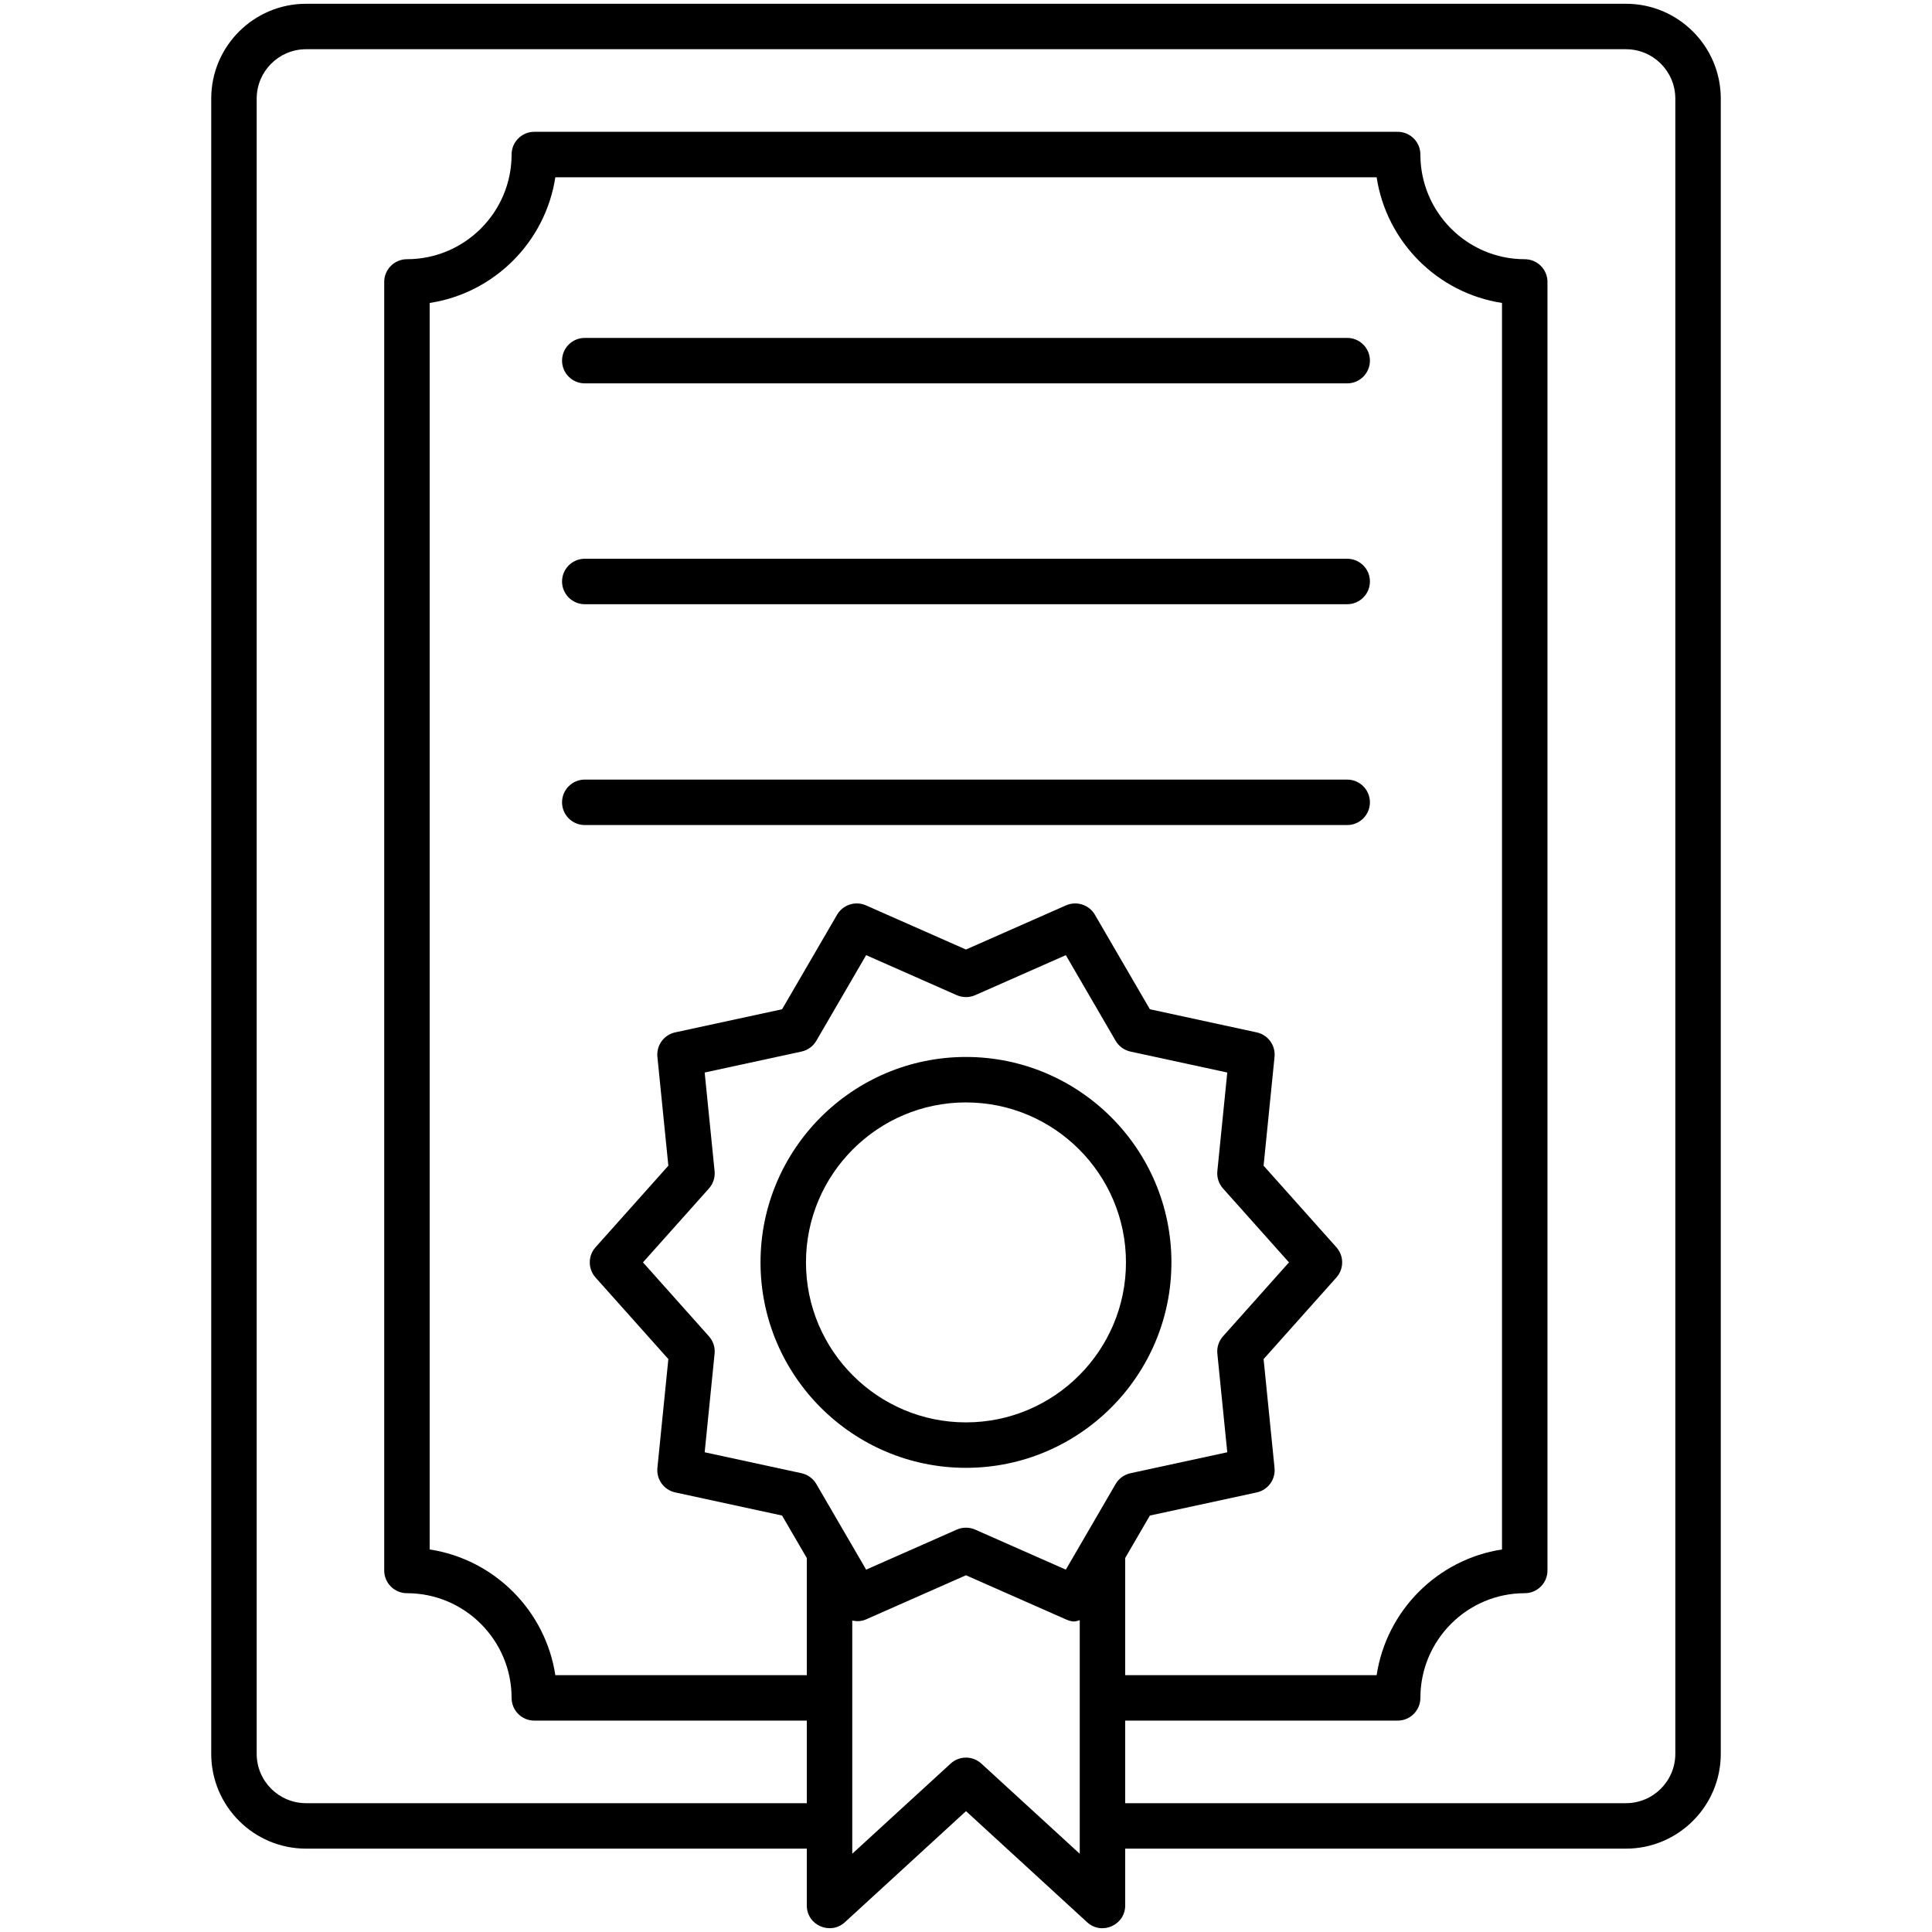 <?xml version="1.0" encoding="UTF-8"?> <svg xmlns="http://www.w3.org/2000/svg" height="512" viewBox="0 0 512 512" width="512"><g id="_x32_9_Diploma"><g><path d="m430.894 1h-349.788c-13.859 0-25.13 11.27-25.13 25.129v438.651c0 13.859 11.271 25.129 25.129 25.129h132.706v15.059c0 5.264 6.259 7.954 10.094 4.439l32.095-29.435 32.094 29.435c3.851 3.542 10.094.789 10.094-4.439v-15.059h132.706c13.859 0 25.129-11.271 25.129-25.129v-438.651c.001-13.859-11.27-25.129-25.129-25.129zm-214.557 392.282c-.855-1.467-2.282-2.502-3.929-2.863l-25.663-5.553 2.627-26.118c.173-1.678-.376-3.357-1.498-4.612l-17.482-19.592 17.482-19.584c1.122-1.255 1.671-2.933 1.498-4.612l-2.627-26.118 25.655-5.553c1.655-.361 3.082-1.396 3.937-2.863l13.2-22.69 24.024 10.612c1.553.675 3.31.675 4.863 0l24.031-10.612 13.192 22.69c.855 1.467 2.282 2.502 3.929 2.863l25.663 5.553-2.627 26.118c-.173 1.678.376 3.357 1.498 4.612l17.482 19.584-17.482 19.592c-1.122 1.255-1.671 2.933-1.498 4.612l2.627 26.118-25.655 5.553c-1.655.361-3.082 1.396-3.937 2.863l-13.192 22.69-24.031-10.612c-1.553-.675-3.31-.675-4.863 0l-24.024 10.612zm81.851 19.598 6.541-11.245 28.314-6.125c2.996-.651 5.027-3.443 4.722-6.494l-2.902-28.839 19.294-21.624c2.039-2.282 2.039-5.733 0-8.016l-19.294-21.616 2.902-28.831c.306-3.051-1.725-5.843-4.714-6.494l-28.322-6.133-14.573-25.051c-1.545-2.651-4.847-3.71-7.639-2.486l-26.525 11.71-26.518-11.71c-2.792-1.224-6.094-.165-7.639 2.486l-14.573 25.051-28.322 6.125c-2.996.651-5.027 3.443-4.722 6.494l2.902 28.839-19.294 21.616c-2.039 2.282-2.039 5.733 0 8.016l19.294 21.624-2.902 28.831c-.306 3.051 1.725 5.843 4.714 6.494l28.322 6.133 6.557 11.266v31.032h-66.643c-2.612-17.129-16.18-30.698-33.302-33.31v-330.337c17.122-2.612 30.69-16.18 33.302-33.31h217.655c2.604 17.122 16.141 30.69 33.224 33.31v330.337c-17.082 2.62-30.62 16.188-33.224 33.31h-66.635zm-12.047 78.386-26.071-23.898c-2.306-2.118-5.843-2.11-8.133-.008l-26.078 23.898c0-1.316 0-63.273 0-61.785 1.188.243 2.439.214 3.616-.301l26.518-11.71 26.525 11.71c2.184.961 2.817.365 3.624.195 0 3.039 0 55.356 0 54.519v7.38zm157.835-26.486c0 7.216-5.867 13.082-13.082 13.082h-132.706v-21.882h72.204c3.326 0 6.024-2.698 6.024-6.024 0-15.294 12.408-27.741 27.655-27.741 3.326 0 6.024-2.698 6.024-6.024v-341.474c0-3.325-2.698-6.024-6.024-6.024-15.247 0-27.655-12.447-27.655-27.741 0-3.325-2.698-6.024-6.024-6.024h-228.792c-3.325 0-6.024 2.698-6.024 6.024 0 15.294-12.439 27.741-27.733 27.741-3.325 0-6.024 2.698-6.024 6.024v341.474c0 3.326 2.698 6.024 6.024 6.024 15.294 0 27.733 12.447 27.733 27.741 0 3.326 2.698 6.024 6.024 6.024h72.212v21.882h-132.706c-7.216 0-13.082-5.867-13.082-13.082v-438.651c0-7.216 5.867-13.082 13.082-13.082h349.788c7.216 0 13.082 5.867 13.082 13.082z"></path><path d="m357.02 89.549h-202.047c-3.325 0-6.024 2.698-6.024 6.024 0 3.325 2.698 6.024 6.024 6.024h202.047c3.326 0 6.024-2.698 6.024-6.024-.001-3.326-2.699-6.024-6.024-6.024z"></path><path d="m357.02 148.074h-202.047c-3.325 0-6.024 2.698-6.024 6.024s2.698 6.024 6.024 6.024h202.047c3.326 0 6.024-2.698 6.024-6.024s-2.699-6.024-6.024-6.024z"></path><path d="m357.02 206.6h-202.047c-3.325 0-6.024 2.698-6.024 6.024s2.698 6.024 6.024 6.024h202.047c3.326 0 6.024-2.698 6.024-6.024-.001-3.326-2.699-6.024-6.024-6.024z"></path><path d="m310.439 334.545c0-30.016-24.424-54.439-54.447-54.439s-54.447 24.424-54.447 54.439c0 30.024 24.424 54.447 54.447 54.447s54.447-24.424 54.447-54.447zm-96.847 0c0-23.373 19.02-42.392 42.4-42.392s42.4 19.02 42.4 42.392c0 23.38-19.02 42.4-42.4 42.4s-42.4-19.02-42.4-42.4z"></path></g></g></svg> 